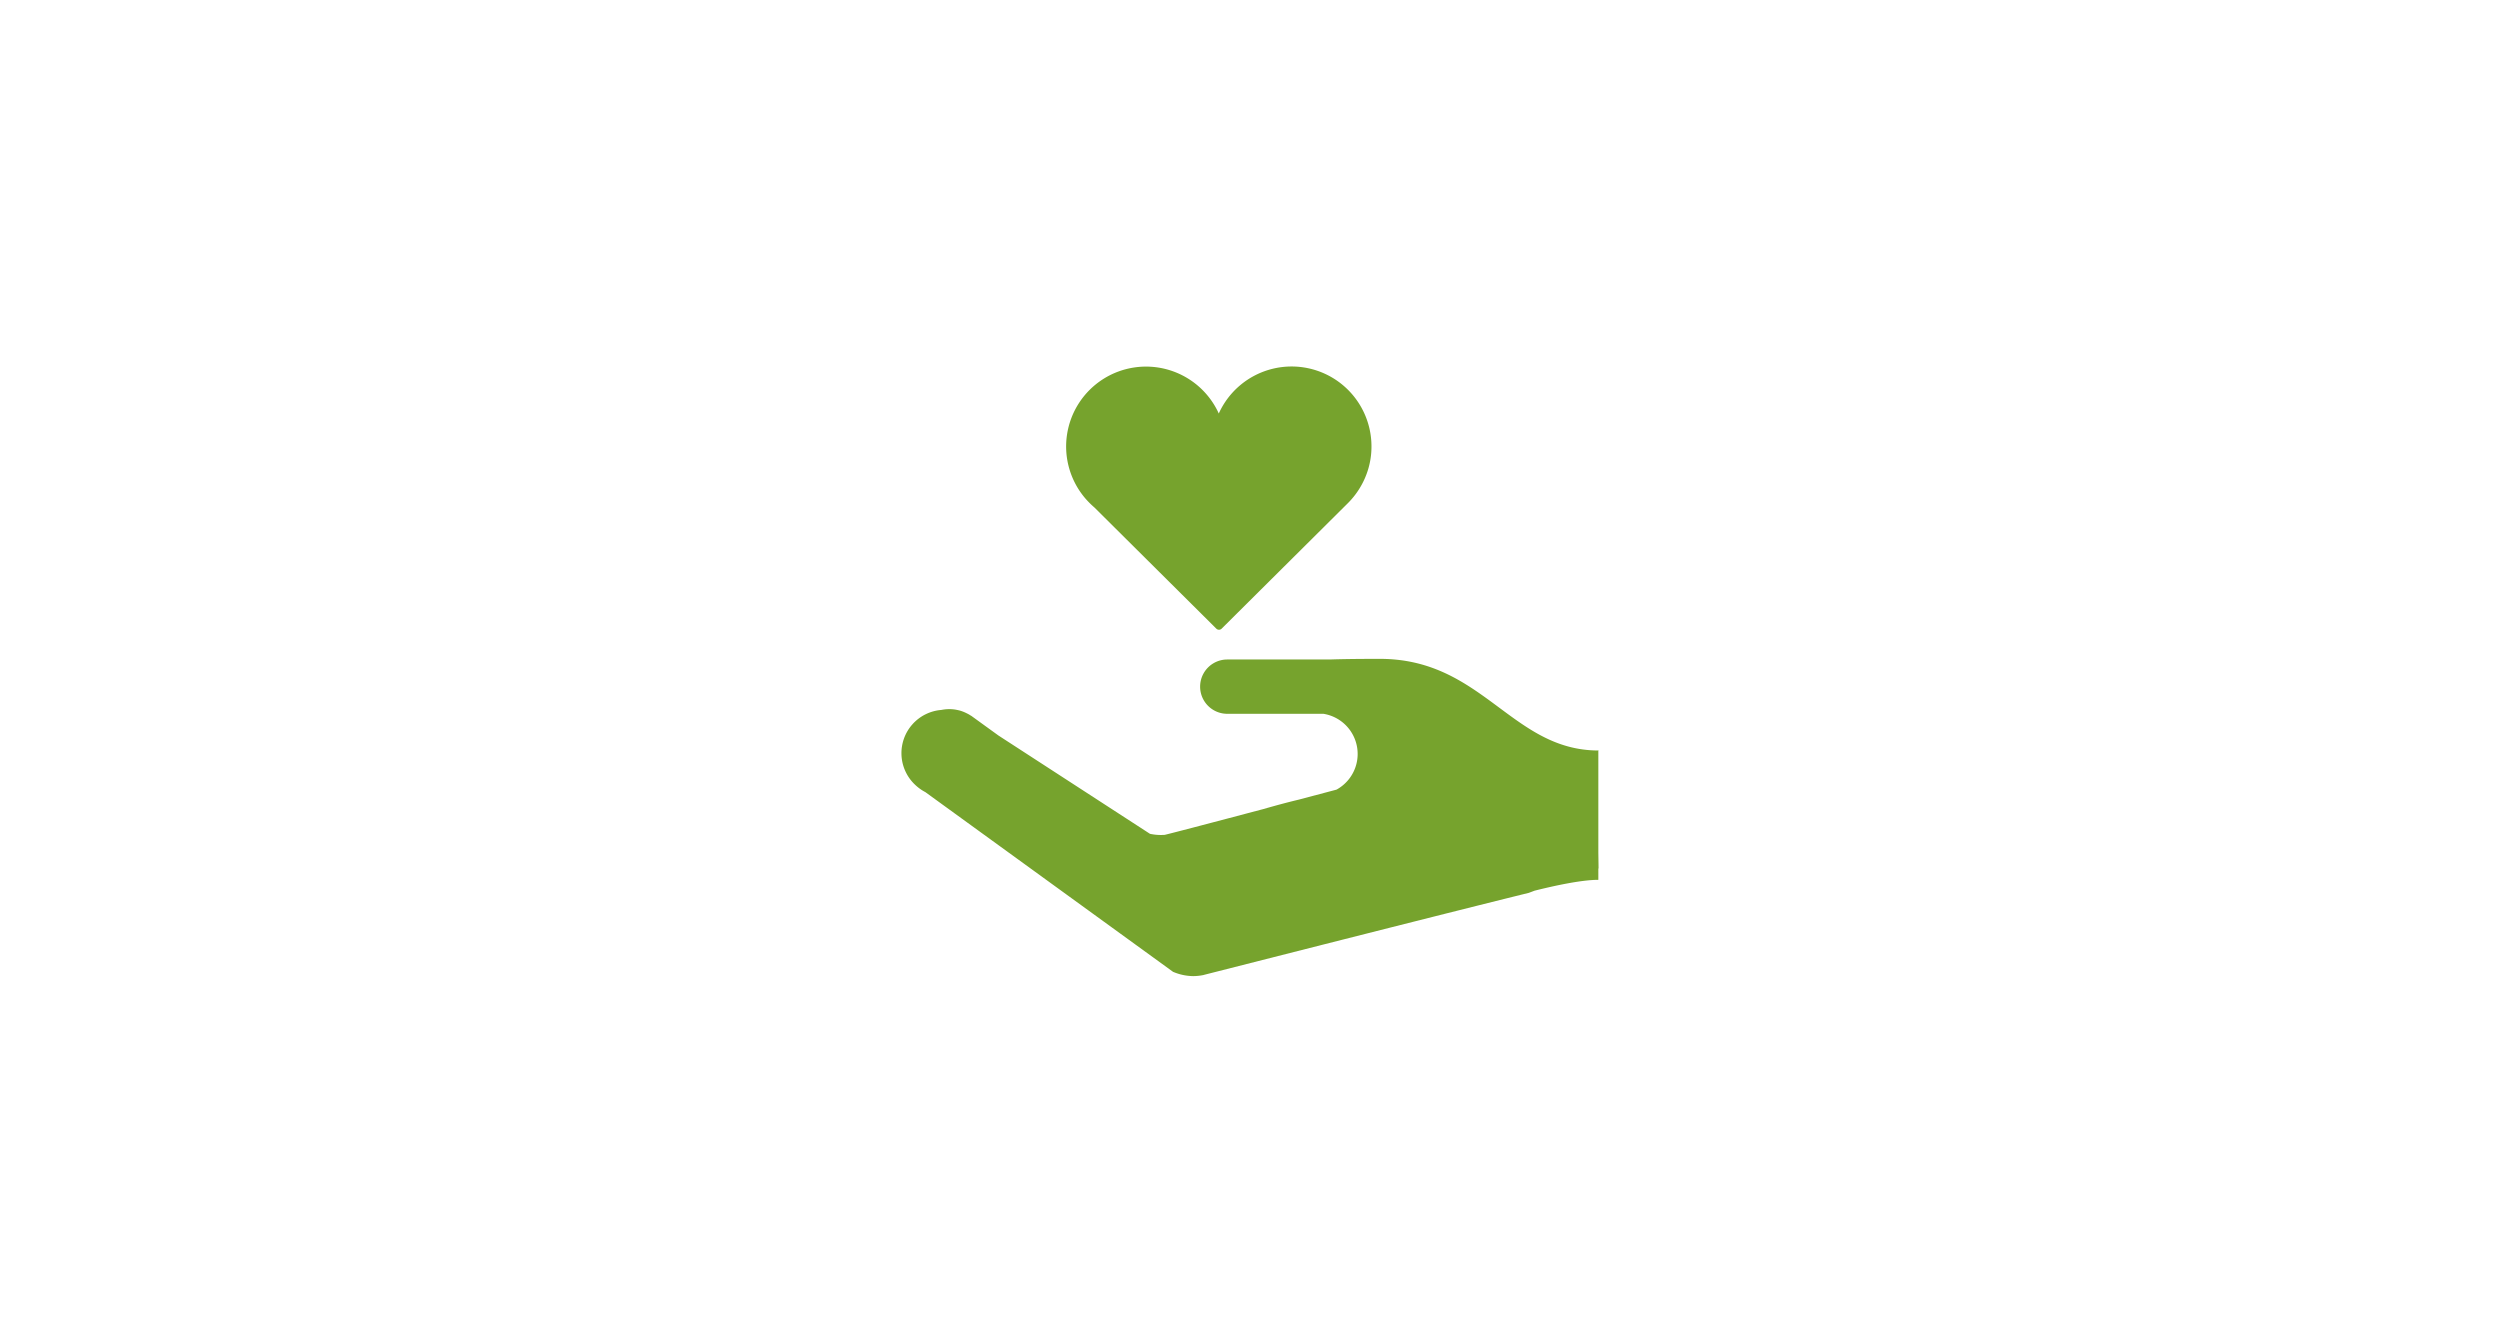 <svg xmlns="http://www.w3.org/2000/svg" viewBox="0 0 153.071 82.205"><path d="M83.973 27.335a4.891 4.891 0 0 0-9.349-2.016 4.891 4.891 0 1 0-8.163 5.208c.169.194.352.376.547.544l7.462 7.417c.09.092.237.094.329.004l.004-.004 7.739-7.694a4.926 4.926 0 0 0 1.14-1.796 4.813 4.813 0 0 0 .291-1.663zm13.891 18.656l.014-.039c-3.082 0-4.969-1.88-7.241-3.465-1.645-1.15-3.493-2.146-6.151-2.146-1.196 0-2.209.011-3.072.039h-6.27a1.662 1.662 0 0 0 0 3.325h5.888a2.49 2.49 0 0 1 .8 4.643l-2.29.607c-.775.186-1.508.386-2.199.586l-.151.039c-2.584.684-5.369 1.417-5.874 1.536-.304.023-.61.002-.908-.063l-9.275-6.018-1.676-1.213-.004.004a1.713 1.713 0 0 0-.249-.144 2.49 2.49 0 0 0-.389-.161c-.105-.032-.217-.053-.326-.074a2.453 2.453 0 0 0-.849.021 2.656 2.656 0 0 0-1.651 4.545l.009.008c.195.192.417.354.659.48l.638.463L71.833 59.51h.004c.056.021.116.046.175.067.334.12.686.184 1.041.189.208-.001.416-.023.621-.063l.074-.021c4.924-1.252 15.1-3.84 19.862-5.015.119-.046.228-.084.344-.13 1.217-.305 2.872-.666 3.91-.666v-.698h.014l-.014-.957v-6.225z" fill-rule="evenodd" clip-rule="evenodd" fill="#76a32d"/></svg>